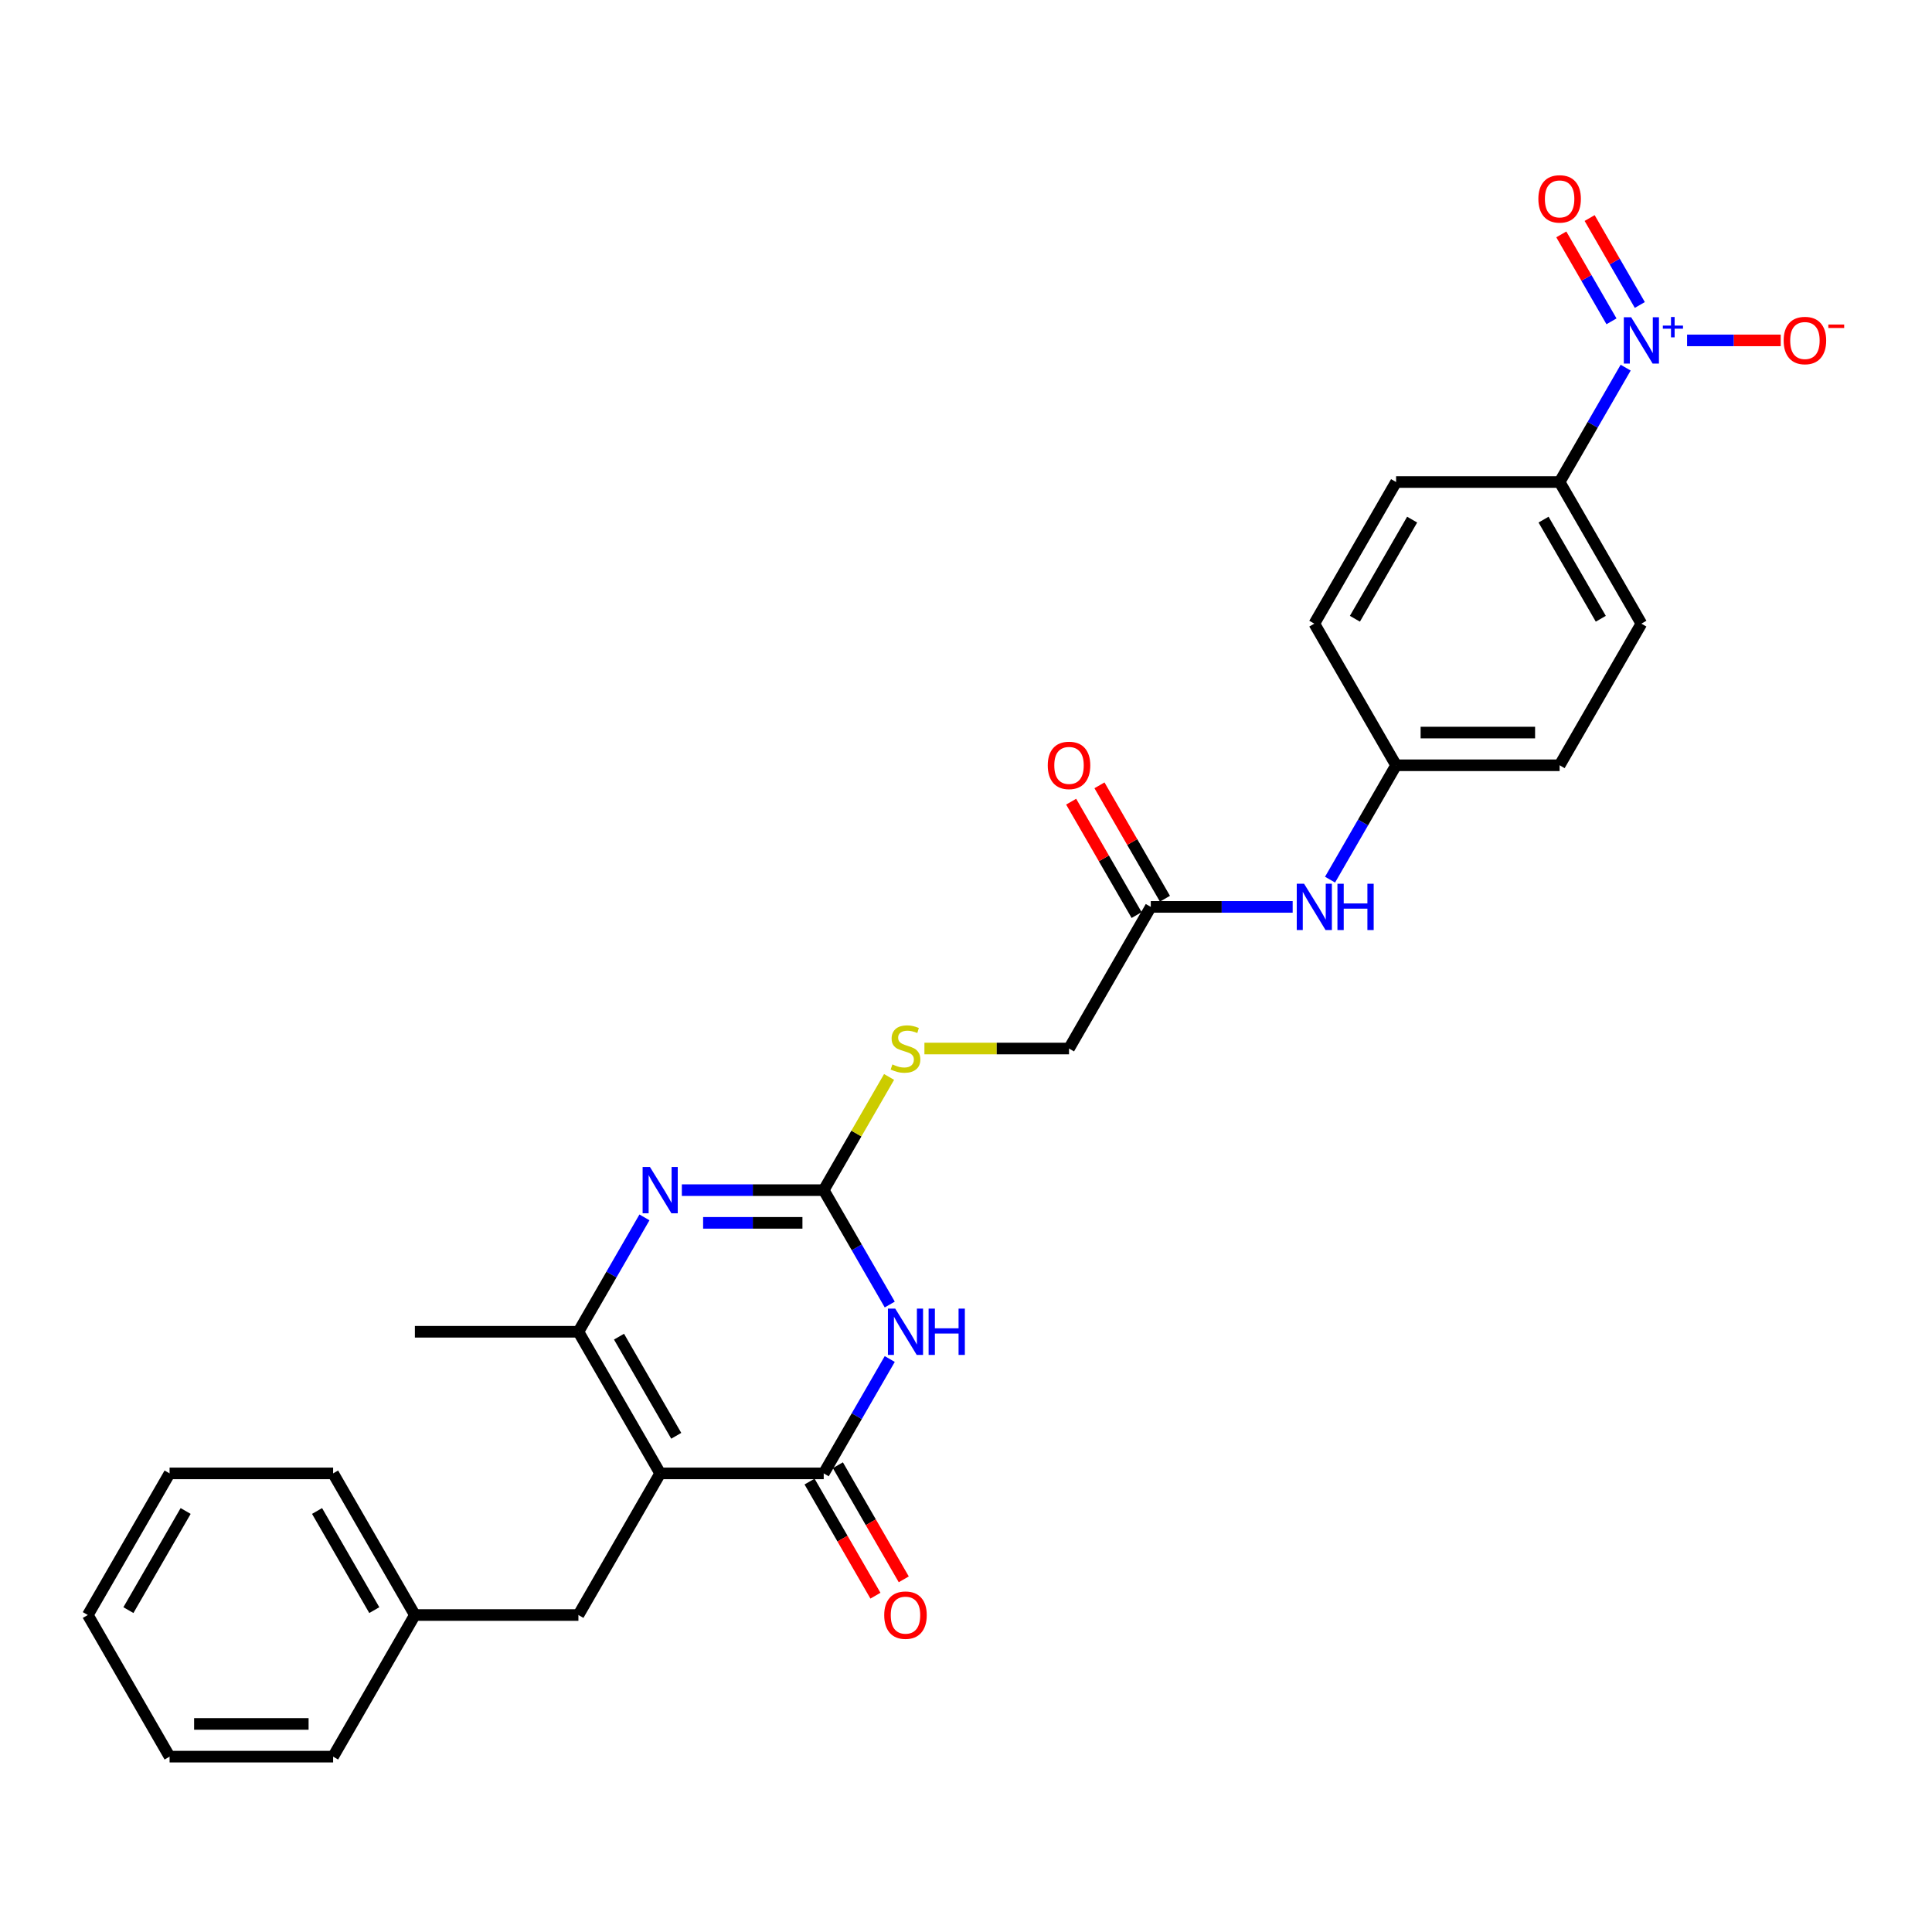<?xml version='1.0' encoding='iso-8859-1'?>
<svg version='1.1' baseProfile='full'
              xmlns='http://www.w3.org/2000/svg'
                      xmlns:rdkit='http://www.rdkit.org/xml'
                      xmlns:xlink='http://www.w3.org/1999/xlink'
                  xml:space='preserve'
width='1000px' height='1000px' viewBox='0 0 1000 1000'>
<!-- END OF HEADER -->
<rect style='opacity:1.0;fill:#FFFFFF;stroke:none' width='1000' height='1000' x='0' y='0'> </rect>
<path class='bond-1' d='M 341.711,762.626 L 426.355,762.626' style='fill:none;fill-rule:evenodd;stroke:#000000;stroke-width:6px;stroke-linecap:butt;stroke-linejoin:miter;stroke-opacity:1' />
<path class='bond-4' d='M 341.711,762.626 L 299.388,689.322' style='fill:none;fill-rule:evenodd;stroke:#000000;stroke-width:6px;stroke-linecap:butt;stroke-linejoin:miter;stroke-opacity:1' />
<path class='bond-4' d='M 350.023,743.166 L 320.398,691.853' style='fill:none;fill-rule:evenodd;stroke:#000000;stroke-width:6px;stroke-linecap:butt;stroke-linejoin:miter;stroke-opacity:1' />
<path class='bond-7' d='M 341.711,762.626 L 299.388,835.93' style='fill:none;fill-rule:evenodd;stroke:#000000;stroke-width:6px;stroke-linecap:butt;stroke-linejoin:miter;stroke-opacity:1' />
<path class='bond-0' d='M 460.536,703.423 L 443.446,733.025' style='fill:none;fill-rule:evenodd;stroke:#0000FF;stroke-width:6px;stroke-linecap:butt;stroke-linejoin:miter;stroke-opacity:1' />
<path class='bond-0' d='M 443.446,733.025 L 426.355,762.626' style='fill:none;fill-rule:evenodd;stroke:#000000;stroke-width:6px;stroke-linecap:butt;stroke-linejoin:miter;stroke-opacity:1' />
<path class='bond-28' d='M 460.536,675.22 L 443.446,645.618' style='fill:none;fill-rule:evenodd;stroke:#0000FF;stroke-width:6px;stroke-linecap:butt;stroke-linejoin:miter;stroke-opacity:1' />
<path class='bond-28' d='M 443.446,645.618 L 426.355,616.017' style='fill:none;fill-rule:evenodd;stroke:#000000;stroke-width:6px;stroke-linecap:butt;stroke-linejoin:miter;stroke-opacity:1' />
<path class='bond-12' d='M 419.025,766.858 L 436.076,796.392' style='fill:none;fill-rule:evenodd;stroke:#000000;stroke-width:6px;stroke-linecap:butt;stroke-linejoin:miter;stroke-opacity:1' />
<path class='bond-12' d='M 436.076,796.392 L 453.127,825.925' style='fill:none;fill-rule:evenodd;stroke:#FF0000;stroke-width:6px;stroke-linecap:butt;stroke-linejoin:miter;stroke-opacity:1' />
<path class='bond-12' d='M 433.686,758.394 L 450.737,787.927' style='fill:none;fill-rule:evenodd;stroke:#000000;stroke-width:6px;stroke-linecap:butt;stroke-linejoin:miter;stroke-opacity:1' />
<path class='bond-12' d='M 450.737,787.927 L 467.788,817.461' style='fill:none;fill-rule:evenodd;stroke:#FF0000;stroke-width:6px;stroke-linecap:butt;stroke-linejoin:miter;stroke-opacity:1' />
<path class='bond-2' d='M 426.355,616.017 L 389.637,616.017' style='fill:none;fill-rule:evenodd;stroke:#000000;stroke-width:6px;stroke-linecap:butt;stroke-linejoin:miter;stroke-opacity:1' />
<path class='bond-2' d='M 389.637,616.017 L 352.918,616.017' style='fill:none;fill-rule:evenodd;stroke:#0000FF;stroke-width:6px;stroke-linecap:butt;stroke-linejoin:miter;stroke-opacity:1' />
<path class='bond-2' d='M 415.34,632.946 L 389.637,632.946' style='fill:none;fill-rule:evenodd;stroke:#000000;stroke-width:6px;stroke-linecap:butt;stroke-linejoin:miter;stroke-opacity:1' />
<path class='bond-2' d='M 389.637,632.946 L 363.933,632.946' style='fill:none;fill-rule:evenodd;stroke:#0000FF;stroke-width:6px;stroke-linecap:butt;stroke-linejoin:miter;stroke-opacity:1' />
<path class='bond-10' d='M 426.355,616.017 L 443.27,586.721' style='fill:none;fill-rule:evenodd;stroke:#000000;stroke-width:6px;stroke-linecap:butt;stroke-linejoin:miter;stroke-opacity:1' />
<path class='bond-10' d='M 443.27,586.721 L 460.184,557.424' style='fill:none;fill-rule:evenodd;stroke:#CCCC00;stroke-width:6px;stroke-linecap:butt;stroke-linejoin:miter;stroke-opacity:1' />
<path class='bond-3' d='M 333.569,630.119 L 316.479,659.72' style='fill:none;fill-rule:evenodd;stroke:#0000FF;stroke-width:6px;stroke-linecap:butt;stroke-linejoin:miter;stroke-opacity:1' />
<path class='bond-3' d='M 316.479,659.72 L 299.388,689.322' style='fill:none;fill-rule:evenodd;stroke:#000000;stroke-width:6px;stroke-linecap:butt;stroke-linejoin:miter;stroke-opacity:1' />
<path class='bond-22' d='M 299.388,689.322 L 214.744,689.322' style='fill:none;fill-rule:evenodd;stroke:#000000;stroke-width:6px;stroke-linecap:butt;stroke-linejoin:miter;stroke-opacity:1' />
<path class='bond-5' d='M 841.437,190.293 L 824.347,219.894' style='fill:none;fill-rule:evenodd;stroke:#0000FF;stroke-width:6px;stroke-linecap:butt;stroke-linejoin:miter;stroke-opacity:1' />
<path class='bond-5' d='M 824.347,219.894 L 807.256,249.495' style='fill:none;fill-rule:evenodd;stroke:#000000;stroke-width:6px;stroke-linecap:butt;stroke-linejoin:miter;stroke-opacity:1' />
<path class='bond-9' d='M 873.232,176.191 L 897.464,176.191' style='fill:none;fill-rule:evenodd;stroke:#0000FF;stroke-width:6px;stroke-linecap:butt;stroke-linejoin:miter;stroke-opacity:1' />
<path class='bond-9' d='M 897.464,176.191 L 921.695,176.191' style='fill:none;fill-rule:evenodd;stroke:#FF0000;stroke-width:6px;stroke-linecap:butt;stroke-linejoin:miter;stroke-opacity:1' />
<path class='bond-11' d='M 848.767,157.857 L 835.777,135.357' style='fill:none;fill-rule:evenodd;stroke:#0000FF;stroke-width:6px;stroke-linecap:butt;stroke-linejoin:miter;stroke-opacity:1' />
<path class='bond-11' d='M 835.777,135.357 L 822.787,112.857' style='fill:none;fill-rule:evenodd;stroke:#FF0000;stroke-width:6px;stroke-linecap:butt;stroke-linejoin:miter;stroke-opacity:1' />
<path class='bond-11' d='M 834.107,166.321 L 821.116,143.821' style='fill:none;fill-rule:evenodd;stroke:#0000FF;stroke-width:6px;stroke-linecap:butt;stroke-linejoin:miter;stroke-opacity:1' />
<path class='bond-11' d='M 821.116,143.821 L 808.126,121.321' style='fill:none;fill-rule:evenodd;stroke:#FF0000;stroke-width:6px;stroke-linecap:butt;stroke-linejoin:miter;stroke-opacity:1' />
<path class='bond-6' d='M 807.256,249.495 L 849.579,322.8' style='fill:none;fill-rule:evenodd;stroke:#000000;stroke-width:6px;stroke-linecap:butt;stroke-linejoin:miter;stroke-opacity:1' />
<path class='bond-6' d='M 798.944,268.955 L 828.569,320.268' style='fill:none;fill-rule:evenodd;stroke:#000000;stroke-width:6px;stroke-linecap:butt;stroke-linejoin:miter;stroke-opacity:1' />
<path class='bond-30' d='M 807.256,249.495 L 722.612,249.495' style='fill:none;fill-rule:evenodd;stroke:#000000;stroke-width:6px;stroke-linecap:butt;stroke-linejoin:miter;stroke-opacity:1' />
<path class='bond-19' d='M 299.388,835.93 L 214.744,835.93' style='fill:none;fill-rule:evenodd;stroke:#000000;stroke-width:6px;stroke-linecap:butt;stroke-linejoin:miter;stroke-opacity:1' />
<path class='bond-8' d='M 595.645,469.408 L 553.322,542.713' style='fill:none;fill-rule:evenodd;stroke:#000000;stroke-width:6px;stroke-linecap:butt;stroke-linejoin:miter;stroke-opacity:1' />
<path class='bond-13' d='M 595.645,469.408 L 632.364,469.408' style='fill:none;fill-rule:evenodd;stroke:#000000;stroke-width:6px;stroke-linecap:butt;stroke-linejoin:miter;stroke-opacity:1' />
<path class='bond-13' d='M 632.364,469.408 L 669.082,469.408' style='fill:none;fill-rule:evenodd;stroke:#0000FF;stroke-width:6px;stroke-linecap:butt;stroke-linejoin:miter;stroke-opacity:1' />
<path class='bond-14' d='M 602.975,465.176 L 586.031,435.829' style='fill:none;fill-rule:evenodd;stroke:#000000;stroke-width:6px;stroke-linecap:butt;stroke-linejoin:miter;stroke-opacity:1' />
<path class='bond-14' d='M 586.031,435.829 L 569.088,406.481' style='fill:none;fill-rule:evenodd;stroke:#FF0000;stroke-width:6px;stroke-linecap:butt;stroke-linejoin:miter;stroke-opacity:1' />
<path class='bond-14' d='M 588.314,473.641 L 571.371,444.293' style='fill:none;fill-rule:evenodd;stroke:#000000;stroke-width:6px;stroke-linecap:butt;stroke-linejoin:miter;stroke-opacity:1' />
<path class='bond-14' d='M 571.371,444.293 L 554.427,414.946' style='fill:none;fill-rule:evenodd;stroke:#FF0000;stroke-width:6px;stroke-linecap:butt;stroke-linejoin:miter;stroke-opacity:1' />
<path class='bond-17' d='M 478.48,542.713 L 515.901,542.713' style='fill:none;fill-rule:evenodd;stroke:#CCCC00;stroke-width:6px;stroke-linecap:butt;stroke-linejoin:miter;stroke-opacity:1' />
<path class='bond-17' d='M 515.901,542.713 L 553.322,542.713' style='fill:none;fill-rule:evenodd;stroke:#000000;stroke-width:6px;stroke-linecap:butt;stroke-linejoin:miter;stroke-opacity:1' />
<path class='bond-18' d='M 688.431,455.307 L 705.521,425.705' style='fill:none;fill-rule:evenodd;stroke:#0000FF;stroke-width:6px;stroke-linecap:butt;stroke-linejoin:miter;stroke-opacity:1' />
<path class='bond-18' d='M 705.521,425.705 L 722.612,396.104' style='fill:none;fill-rule:evenodd;stroke:#000000;stroke-width:6px;stroke-linecap:butt;stroke-linejoin:miter;stroke-opacity:1' />
<path class='bond-15' d='M 849.579,322.8 L 807.256,396.104' style='fill:none;fill-rule:evenodd;stroke:#000000;stroke-width:6px;stroke-linecap:butt;stroke-linejoin:miter;stroke-opacity:1' />
<path class='bond-16' d='M 722.612,249.495 L 680.289,322.8' style='fill:none;fill-rule:evenodd;stroke:#000000;stroke-width:6px;stroke-linecap:butt;stroke-linejoin:miter;stroke-opacity:1' />
<path class='bond-16' d='M 730.924,268.955 L 701.299,320.268' style='fill:none;fill-rule:evenodd;stroke:#000000;stroke-width:6px;stroke-linecap:butt;stroke-linejoin:miter;stroke-opacity:1' />
<path class='bond-20' d='M 722.612,396.104 L 680.289,322.8' style='fill:none;fill-rule:evenodd;stroke:#000000;stroke-width:6px;stroke-linecap:butt;stroke-linejoin:miter;stroke-opacity:1' />
<path class='bond-21' d='M 722.612,396.104 L 807.256,396.104' style='fill:none;fill-rule:evenodd;stroke:#000000;stroke-width:6px;stroke-linecap:butt;stroke-linejoin:miter;stroke-opacity:1' />
<path class='bond-21' d='M 735.308,379.175 L 794.56,379.175' style='fill:none;fill-rule:evenodd;stroke:#000000;stroke-width:6px;stroke-linecap:butt;stroke-linejoin:miter;stroke-opacity:1' />
<path class='bond-23' d='M 214.744,835.93 L 172.422,762.626' style='fill:none;fill-rule:evenodd;stroke:#000000;stroke-width:6px;stroke-linecap:butt;stroke-linejoin:miter;stroke-opacity:1' />
<path class='bond-23' d='M 193.735,833.399 L 164.109,782.086' style='fill:none;fill-rule:evenodd;stroke:#000000;stroke-width:6px;stroke-linecap:butt;stroke-linejoin:miter;stroke-opacity:1' />
<path class='bond-24' d='M 214.744,835.93 L 172.422,909.235' style='fill:none;fill-rule:evenodd;stroke:#000000;stroke-width:6px;stroke-linecap:butt;stroke-linejoin:miter;stroke-opacity:1' />
<path class='bond-25' d='M 172.422,762.626 L 87.777,762.626' style='fill:none;fill-rule:evenodd;stroke:#000000;stroke-width:6px;stroke-linecap:butt;stroke-linejoin:miter;stroke-opacity:1' />
<path class='bond-26' d='M 172.422,909.235 L 87.777,909.235' style='fill:none;fill-rule:evenodd;stroke:#000000;stroke-width:6px;stroke-linecap:butt;stroke-linejoin:miter;stroke-opacity:1' />
<path class='bond-26' d='M 159.725,892.306 L 100.474,892.306' style='fill:none;fill-rule:evenodd;stroke:#000000;stroke-width:6px;stroke-linecap:butt;stroke-linejoin:miter;stroke-opacity:1' />
<path class='bond-29' d='M 87.777,762.626 L 45.455,835.93' style='fill:none;fill-rule:evenodd;stroke:#000000;stroke-width:6px;stroke-linecap:butt;stroke-linejoin:miter;stroke-opacity:1' />
<path class='bond-29' d='M 96.089,782.086 L 66.464,833.399' style='fill:none;fill-rule:evenodd;stroke:#000000;stroke-width:6px;stroke-linecap:butt;stroke-linejoin:miter;stroke-opacity:1' />
<path class='bond-27' d='M 87.777,909.235 L 45.455,835.93' style='fill:none;fill-rule:evenodd;stroke:#000000;stroke-width:6px;stroke-linecap:butt;stroke-linejoin:miter;stroke-opacity:1' />
<path  class='atom-1' d='M 463.379 677.336
L 471.234 690.033
Q 472.013 691.285, 473.265 693.554
Q 474.518 695.822, 474.586 695.958
L 474.586 677.336
L 477.769 677.336
L 477.769 701.307
L 474.484 701.307
L 466.054 687.426
Q 465.072 685.8, 464.022 683.938
Q 463.007 682.076, 462.702 681.5
L 462.702 701.307
L 459.587 701.307
L 459.587 677.336
L 463.379 677.336
' fill='#0000FF'/>
<path  class='atom-1' d='M 480.647 677.336
L 483.897 677.336
L 483.897 687.527
L 496.153 687.527
L 496.153 677.336
L 499.404 677.336
L 499.404 701.307
L 496.153 701.307
L 496.153 690.236
L 483.897 690.236
L 483.897 701.307
L 480.647 701.307
L 480.647 677.336
' fill='#0000FF'/>
<path  class='atom-4' d='M 336.412 604.031
L 344.267 616.728
Q 345.046 617.981, 346.299 620.249
Q 347.551 622.518, 347.619 622.653
L 347.619 604.031
L 350.802 604.031
L 350.802 628.003
L 347.517 628.003
L 339.087 614.121
Q 338.105 612.496, 337.055 610.634
Q 336.04 608.772, 335.735 608.196
L 335.735 628.003
L 332.62 628.003
L 332.62 604.031
L 336.412 604.031
' fill='#0000FF'/>
<path  class='atom-6' d='M 844.28 164.205
L 852.135 176.902
Q 852.914 178.154, 854.166 180.423
Q 855.419 182.691, 855.487 182.827
L 855.487 164.205
L 858.669 164.205
L 858.669 188.176
L 855.385 188.176
L 846.955 174.295
Q 845.973 172.669, 844.923 170.807
Q 843.907 168.945, 843.603 168.37
L 843.603 188.176
L 840.488 188.176
L 840.488 164.205
L 844.28 164.205
' fill='#0000FF'/>
<path  class='atom-6' d='M 860.681 168.526
L 864.904 168.526
L 864.904 164.079
L 866.781 164.079
L 866.781 168.526
L 871.116 168.526
L 871.116 170.135
L 866.781 170.135
L 866.781 174.604
L 864.904 174.604
L 864.904 170.135
L 860.681 170.135
L 860.681 168.526
' fill='#0000FF'/>
<path  class='atom-10' d='M 923.219 176.258
Q 923.219 170.503, 926.064 167.286
Q 928.908 164.07, 934.223 164.07
Q 939.539 164.07, 942.383 167.286
Q 945.227 170.503, 945.227 176.258
Q 945.227 182.082, 942.349 185.4
Q 939.471 188.684, 934.223 188.684
Q 928.941 188.684, 926.064 185.4
Q 923.219 182.116, 923.219 176.258
M 934.223 185.976
Q 937.88 185.976, 939.844 183.538
Q 941.841 181.066, 941.841 176.258
Q 941.841 171.552, 939.844 169.182
Q 937.88 166.778, 934.223 166.778
Q 930.567 166.778, 928.569 169.148
Q 926.605 171.518, 926.605 176.258
Q 926.605 181.1, 928.569 183.538
Q 930.567 185.976, 934.223 185.976
' fill='#FF0000'/>
<path  class='atom-10' d='M 946.344 167.982
L 954.545 167.982
L 954.545 169.77
L 946.344 169.77
L 946.344 167.982
' fill='#FF0000'/>
<path  class='atom-11' d='M 461.906 550.94
Q 462.177 551.042, 463.294 551.516
Q 464.412 551.99, 465.631 552.295
Q 466.883 552.565, 468.102 552.565
Q 470.371 552.565, 471.691 551.482
Q 473.012 550.365, 473.012 548.435
Q 473.012 547.114, 472.334 546.302
Q 471.691 545.489, 470.675 545.049
Q 469.66 544.609, 467.967 544.101
Q 465.834 543.458, 464.547 542.848
Q 463.294 542.239, 462.38 540.952
Q 461.5 539.666, 461.5 537.499
Q 461.5 534.485, 463.531 532.623
Q 465.597 530.761, 469.66 530.761
Q 472.436 530.761, 475.585 532.081
L 474.806 534.688
Q 471.928 533.503, 469.761 533.503
Q 467.425 533.503, 466.138 534.485
Q 464.852 535.433, 464.886 537.092
Q 464.886 538.379, 465.529 539.158
Q 466.206 539.936, 467.154 540.377
Q 468.136 540.817, 469.761 541.325
Q 471.928 542.002, 473.215 542.679
Q 474.501 543.356, 475.415 544.744
Q 476.363 546.099, 476.363 548.435
Q 476.363 551.753, 474.129 553.547
Q 471.928 555.308, 468.238 555.308
Q 466.105 555.308, 464.479 554.834
Q 462.888 554.394, 460.992 553.615
L 461.906 550.94
' fill='#CCCC00'/>
<path  class='atom-12' d='M 796.253 102.954
Q 796.253 97.198, 799.097 93.982
Q 801.941 90.765, 807.256 90.765
Q 812.572 90.765, 815.416 93.982
Q 818.26 97.198, 818.26 102.954
Q 818.26 108.778, 815.382 112.096
Q 812.504 115.38, 807.256 115.38
Q 801.975 115.38, 799.097 112.096
Q 796.253 108.811, 796.253 102.954
M 807.256 112.671
Q 810.913 112.671, 812.877 110.233
Q 814.874 107.762, 814.874 102.954
Q 814.874 98.248, 812.877 95.878
Q 810.913 93.474, 807.256 93.474
Q 803.6 93.474, 801.602 95.844
Q 799.638 98.214, 799.638 102.954
Q 799.638 107.796, 801.602 110.233
Q 803.6 112.671, 807.256 112.671
' fill='#FF0000'/>
<path  class='atom-13' d='M 457.674 835.998
Q 457.674 830.242, 460.518 827.026
Q 463.362 823.809, 468.678 823.809
Q 473.993 823.809, 476.838 827.026
Q 479.682 830.242, 479.682 835.998
Q 479.682 841.822, 476.804 845.14
Q 473.926 848.424, 468.678 848.424
Q 463.396 848.424, 460.518 845.14
Q 457.674 841.856, 457.674 835.998
M 468.678 845.715
Q 472.334 845.715, 474.298 843.278
Q 476.296 840.806, 476.296 835.998
Q 476.296 831.292, 474.298 828.922
Q 472.334 826.518, 468.678 826.518
Q 465.021 826.518, 463.023 828.888
Q 461.06 831.258, 461.06 835.998
Q 461.06 840.84, 463.023 843.278
Q 465.021 845.715, 468.678 845.715
' fill='#FF0000'/>
<path  class='atom-14' d='M 674.991 457.423
L 682.846 470.119
Q 683.624 471.372, 684.877 473.641
Q 686.13 475.909, 686.198 476.044
L 686.198 457.423
L 689.38 457.423
L 689.38 481.394
L 686.096 481.394
L 677.665 467.512
Q 676.684 465.887, 675.634 464.025
Q 674.618 462.163, 674.313 461.587
L 674.313 481.394
L 671.199 481.394
L 671.199 457.423
L 674.991 457.423
' fill='#0000FF'/>
<path  class='atom-14' d='M 692.258 457.423
L 695.508 457.423
L 695.508 467.614
L 707.765 467.614
L 707.765 457.423
L 711.015 457.423
L 711.015 481.394
L 707.765 481.394
L 707.765 470.323
L 695.508 470.323
L 695.508 481.394
L 692.258 481.394
L 692.258 457.423
' fill='#0000FF'/>
<path  class='atom-15' d='M 542.319 396.172
Q 542.319 390.416, 545.163 387.199
Q 548.007 383.983, 553.322 383.983
Q 558.638 383.983, 561.482 387.199
Q 564.326 390.416, 564.326 396.172
Q 564.326 401.995, 561.448 405.313
Q 558.57 408.597, 553.322 408.597
Q 548.041 408.597, 545.163 405.313
Q 542.319 402.029, 542.319 396.172
M 553.322 405.889
Q 556.979 405.889, 558.943 403.451
Q 560.94 400.979, 560.94 396.172
Q 560.94 391.465, 558.943 389.095
Q 556.979 386.691, 553.322 386.691
Q 549.666 386.691, 547.668 389.062
Q 545.704 391.432, 545.704 396.172
Q 545.704 401.013, 547.668 403.451
Q 549.666 405.889, 553.322 405.889
' fill='#FF0000'/>
</svg>
